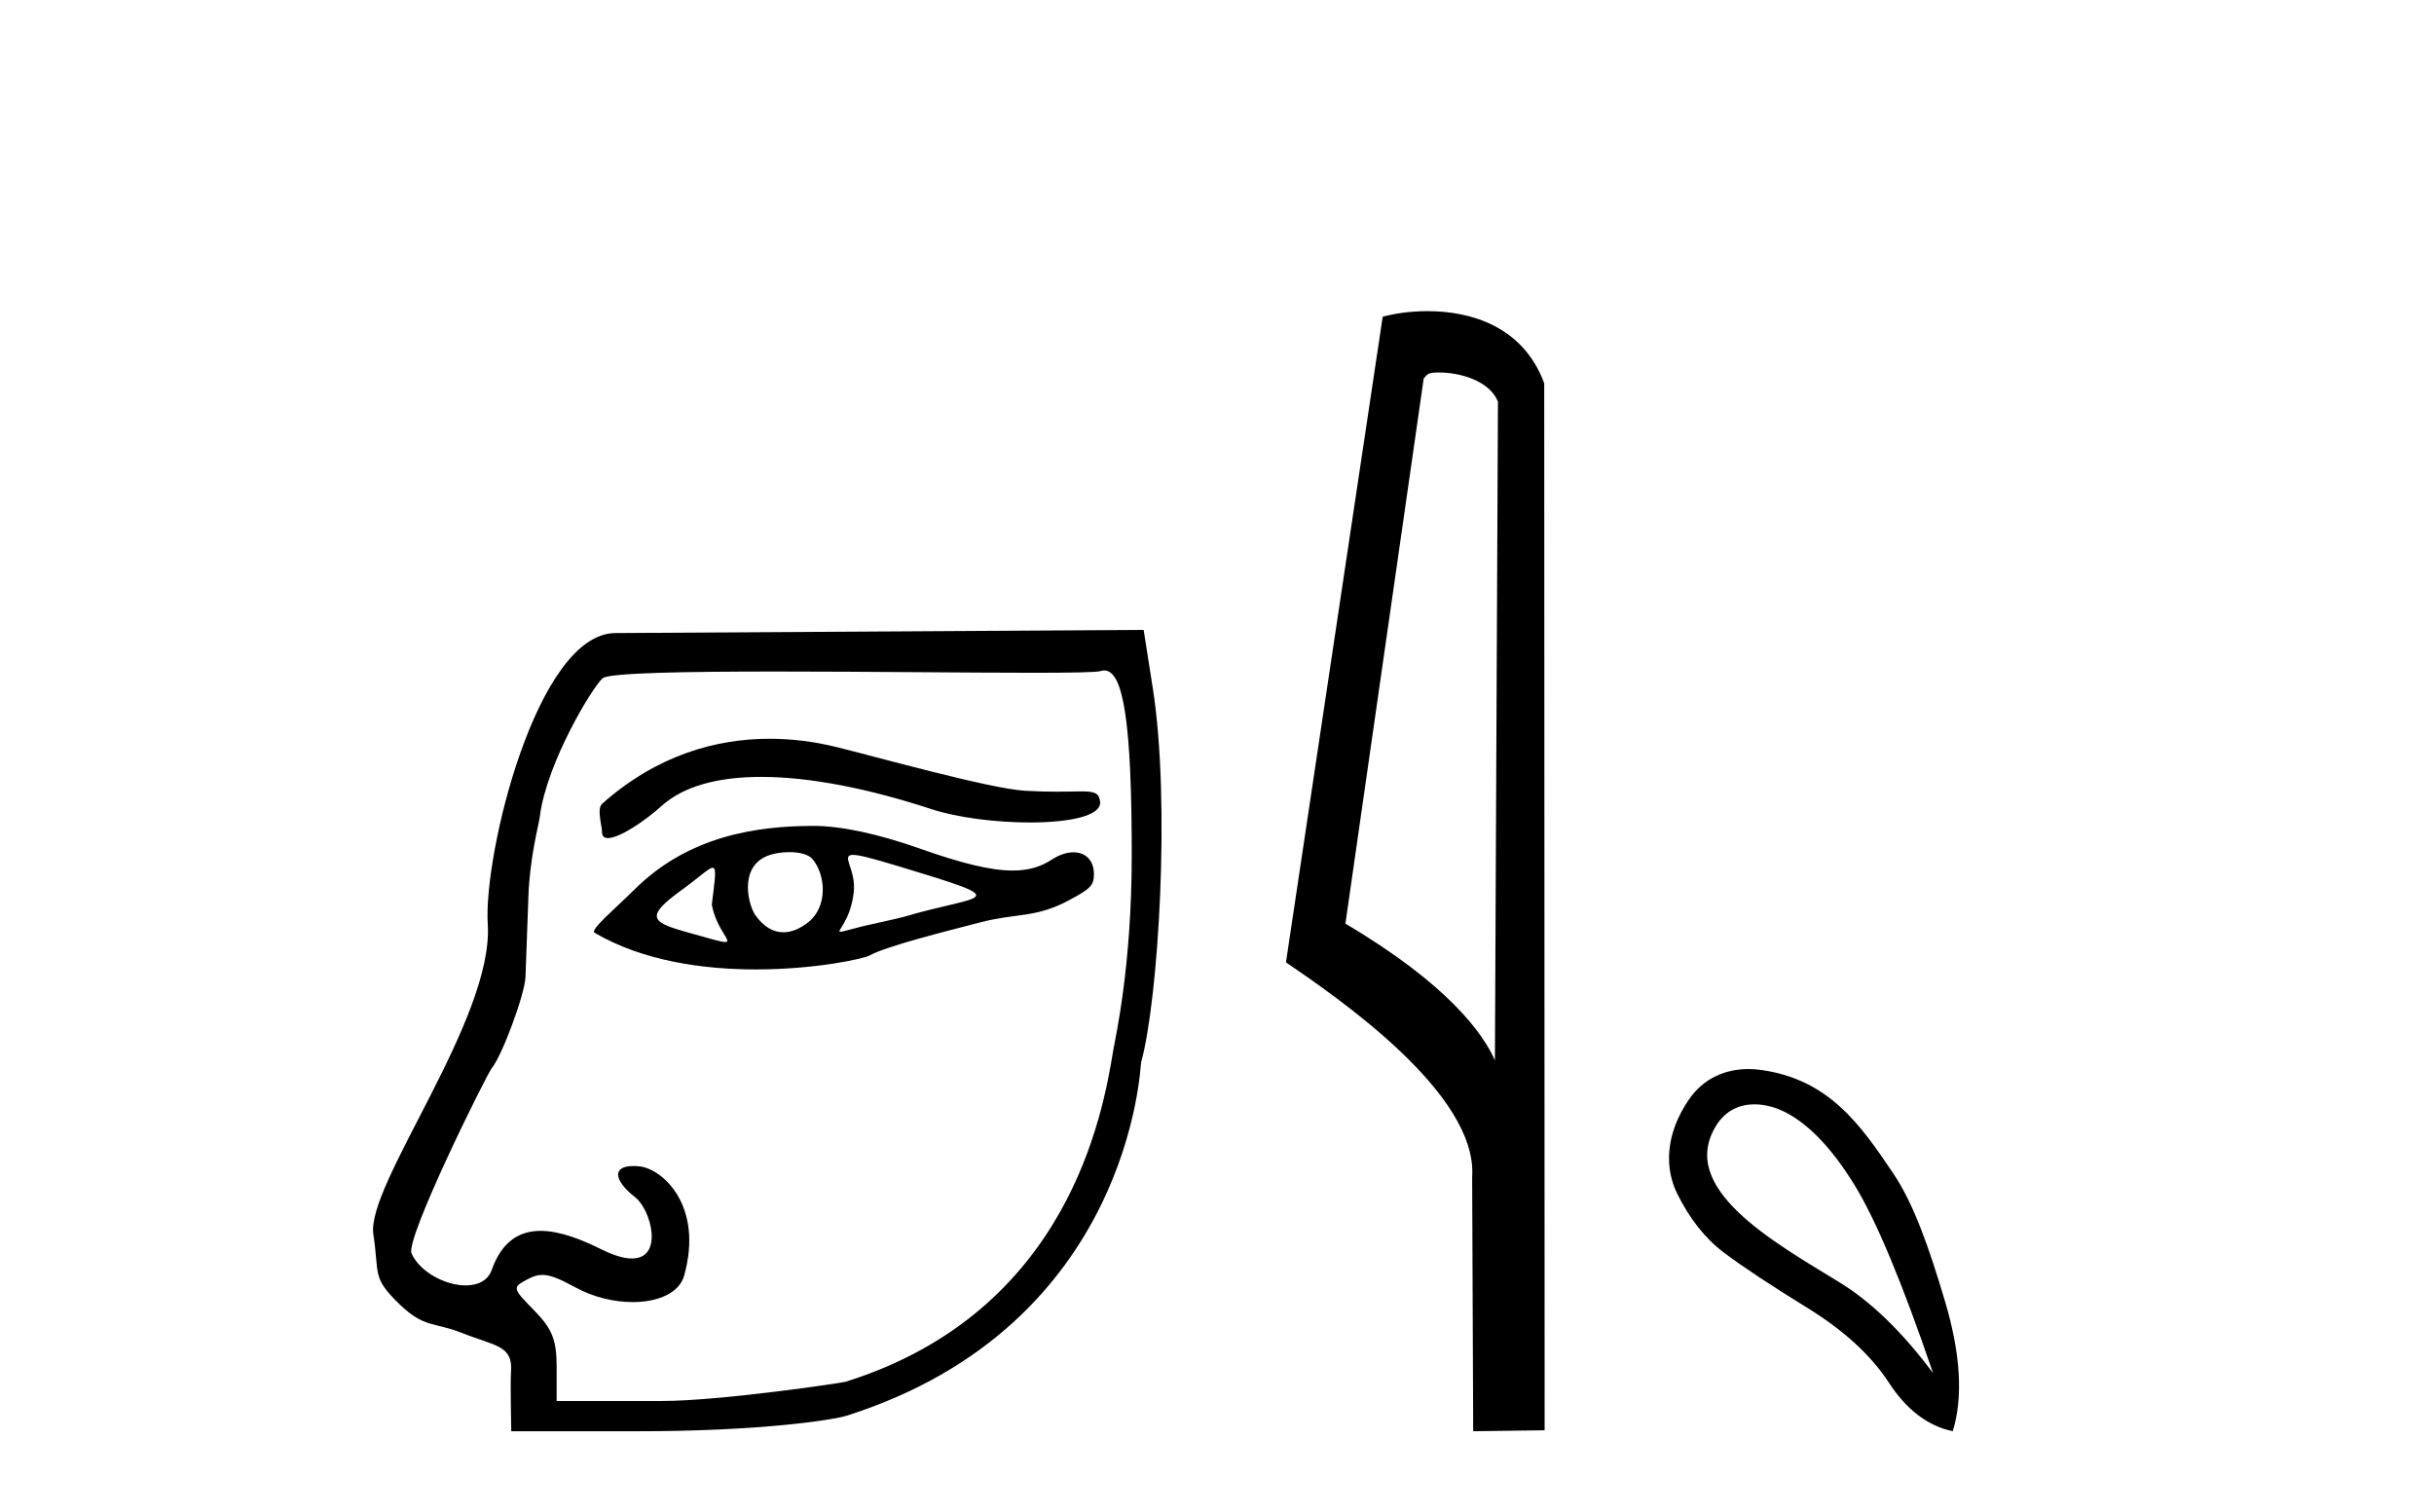 <?xml version='1.0' encoding='UTF-8' standalone='yes'?><svg xmlns='http://www.w3.org/2000/svg' xmlns:xlink='http://www.w3.org/1999/xlink' width='66.0' height='41.0' ><path d='M 20.868 20.032 C 19.434 20.032 17.823 20.466 16.329 21.793 C 16.174 21.931 16.325 22.387 16.325 22.565 C 16.325 22.677 16.385 22.725 16.485 22.725 C 16.793 22.725 17.475 22.273 17.936 21.857 C 18.543 21.309 19.489 21.066 20.643 21.066 C 21.972 21.066 23.578 21.389 25.259 21.941 C 25.968 22.173 27.014 22.302 27.927 22.302 C 28.998 22.302 29.886 22.125 29.83 21.728 C 29.797 21.496 29.674 21.459 29.31 21.459 C 29.144 21.459 28.928 21.467 28.647 21.467 C 28.41 21.467 28.127 21.461 27.789 21.442 C 26.83 21.385 23.625 20.485 22.649 20.249 C 22.107 20.117 21.505 20.032 20.868 20.032 ZM 23.13 23.181 C 23.3 23.181 23.658 23.276 24.355 23.486 C 27.634 24.477 26.631 24.229 24.505 24.862 C 24.369 24.902 23.525 25.083 23.382 25.119 C 23.02 25.209 22.849 25.266 22.789 25.266 C 22.655 25.266 23.067 24.987 23.151 24.179 C 23.215 23.571 22.786 23.181 23.13 23.181 ZM 21.403 23.106 C 21.67 23.106 21.926 23.164 22.037 23.3 C 22.392 23.736 22.447 24.576 21.927 24.998 C 21.7 25.181 21.468 25.28 21.243 25.28 C 20.968 25.28 20.705 25.132 20.48 24.812 C 20.297 24.552 20.027 23.535 20.794 23.213 C 20.954 23.146 21.183 23.106 21.403 23.106 ZM 19.325 23.531 C 19.436 23.531 19.389 23.808 19.301 24.532 C 19.432 25.218 19.879 25.543 19.664 25.543 C 19.553 25.543 19.269 25.457 18.677 25.291 C 17.705 25.019 17.435 24.889 18.47 24.144 C 18.967 23.785 19.218 23.531 19.325 23.531 ZM 22.065 22.395 C 20.526 22.395 18.662 22.661 17.187 24.137 C 16.741 24.584 15.989 25.214 16.12 25.291 C 17.438 26.065 19.084 26.287 20.496 26.287 C 22.11 26.287 23.418 25.997 23.58 25.908 C 24.052 25.65 25.599 25.267 26.584 25.01 C 27.547 24.759 28.076 24.894 28.958 24.426 C 29.584 24.094 29.662 24.009 29.662 23.7 C 29.662 23.323 29.43 23.111 29.107 23.111 C 28.928 23.111 28.722 23.176 28.512 23.314 C 28.218 23.506 27.886 23.605 27.459 23.605 C 26.862 23.605 26.076 23.411 24.943 23.01 C 23.81 22.61 22.805 22.395 22.065 22.395 ZM 29.943 18.18 C 30.472 18.18 30.688 19.657 30.688 23.188 C 30.688 26.233 30.244 28.13 30.186 28.485 C 29.906 30.187 28.979 35.575 22.924 37.469 C 22.834 37.497 19.522 37.989 17.951 37.989 L 15.094 37.989 L 15.094 37.072 C 15.094 36.334 14.976 36.036 14.488 35.536 C 13.884 34.919 13.883 34.914 14.319 34.681 C 14.455 34.609 14.572 34.57 14.704 34.57 C 14.921 34.57 15.176 34.675 15.61 34.912 C 16.092 35.176 16.653 35.307 17.157 35.307 C 17.841 35.307 18.42 35.065 18.553 34.585 C 19.083 32.675 17.951 31.693 17.347 31.628 C 17.283 31.621 17.225 31.618 17.172 31.618 C 16.609 31.618 16.62 31.991 17.229 32.47 C 17.654 32.805 18.004 34.125 17.135 34.125 C 16.932 34.125 16.662 34.053 16.311 33.879 C 15.772 33.612 15.184 33.376 14.659 33.376 C 14.1 33.376 13.613 33.645 13.335 34.432 C 13.23 34.729 12.953 34.855 12.628 34.855 C 12.078 34.855 11.389 34.495 11.16 33.991 C 10.98 33.597 13.198 29.13 13.337 28.961 C 13.618 28.617 14.226 26.974 14.249 26.498 C 14.257 26.329 14.293 25.347 14.328 24.315 C 14.364 23.248 14.611 22.36 14.638 22.142 C 14.82 20.682 16.076 18.613 16.342 18.391 C 16.517 18.245 18.58 18.209 21.043 18.209 C 23.442 18.209 26.221 18.243 28.007 18.243 C 29.032 18.243 29.73 18.232 29.841 18.197 C 29.876 18.186 29.91 18.18 29.943 18.18 ZM 31.011 17.08 L 16.684 17.166 C 14.555 17.179 13.105 23.177 13.226 25.055 C 13.394 27.635 9.916 32.129 10.124 33.475 C 10.293 34.564 10.071 34.631 10.841 35.373 C 11.512 36.018 11.782 35.847 12.521 36.142 C 13.43 36.504 13.917 36.475 13.856 37.208 C 13.835 37.468 13.863 38.809 13.863 38.809 L 17.335 38.809 C 20.611 38.809 22.591 38.504 22.956 38.388 C 30.681 35.938 30.919 28.893 30.941 28.812 C 31.413 27.11 31.743 21.736 31.259 18.662 L 31.011 17.08 Z' style='fill:#000000;stroke:none' /><path d='M 39.006 10.1 C 39.63 10.1 40.395 10.34 40.618 10.89 L 40.536 28.751 L 40.536 28.751 C 40.219 28.034 39.278 26.699 36.482 25.046 L 38.605 10.263 C 38.704 10.157 38.702 10.1 39.006 10.1 ZM 40.536 28.751 L 40.536 28.751 C 40.536 28.751 40.536 28.751 40.536 28.751 L 40.536 28.751 L 40.536 28.751 ZM 38.709 8.437 C 38.23 8.437 37.799 8.505 37.493 8.588 L 34.87 26.094 C 36.258 27.044 40.071 29.648 39.919 31.91 L 39.947 38.809 L 41.884 38.783 L 41.873 10.393 C 41.297 8.837 39.866 8.437 38.709 8.437 Z' style='fill:#000000;stroke:none' /><path d='M 47.574 29.945 C 47.88 29.945 48.194 30.04 48.466 30.188 C 49.089 30.526 49.694 31.171 50.281 32.123 C 50.869 33.075 51.58 34.779 52.417 37.234 C 51.58 36.113 50.731 35.29 49.868 34.765 C 48.075 33.667 45.467 32.214 46.544 30.508 C 46.801 30.103 47.18 29.945 47.574 29.945 ZM 47.411 28.988 C 46.792 28.988 46.196 29.232 45.797 29.814 C 45.149 30.76 45.139 31.678 45.477 32.363 C 45.815 33.048 46.237 33.582 46.745 33.965 C 47.252 34.347 48.004 34.846 49 35.459 C 49.997 36.073 50.735 36.75 51.216 37.488 C 51.696 38.227 52.274 38.667 52.951 38.809 C 53.235 37.884 53.164 36.705 52.737 35.273 C 52.31 33.84 51.899 32.653 51.336 31.816 C 50.441 30.485 49.589 29.272 47.759 29.013 C 47.643 28.997 47.526 28.988 47.411 28.988 Z' style='fill:#000000;stroke:none' /></svg>